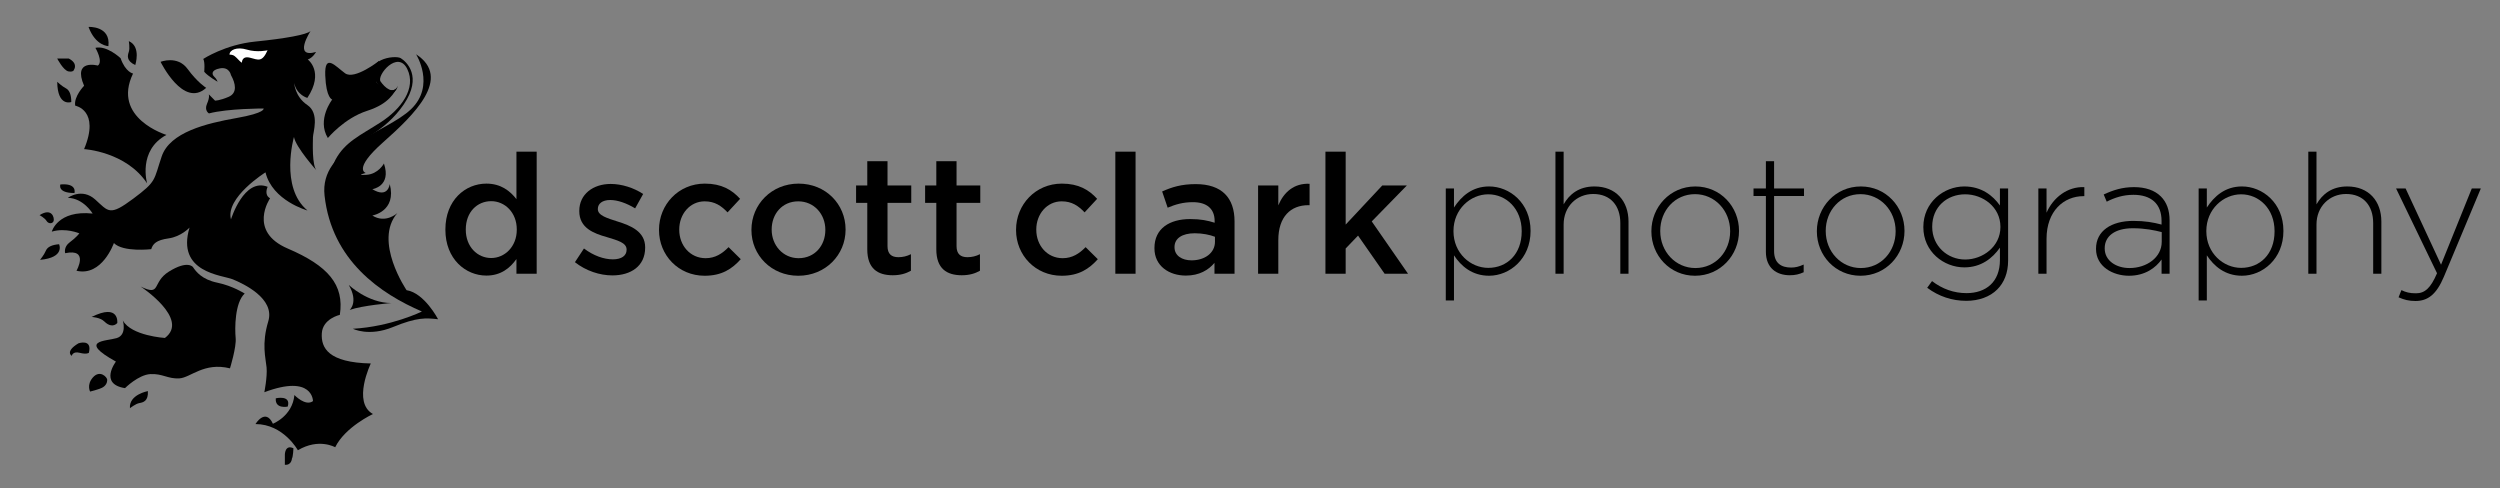 <?xml version="1.0" encoding="utf-8"?>
<!-- Generator: Adobe Illustrator 15.1.0, SVG Export Plug-In . SVG Version: 6.00 Build 0)  -->
<!DOCTYPE svg PUBLIC "-//W3C//DTD SVG 1.1//EN" "http://www.w3.org/Graphics/SVG/1.1/DTD/svg11.dtd">
<svg version="1.1" id="Layer_1" xmlns="http://www.w3.org/2000/svg" xmlns:xlink="http://www.w3.org/1999/xlink" x="0px" y="0px"
	 width="303.667px" height="59.333px" viewBox="0 0 303.667 59.333" enable-background="new 0 0 303.667 59.333"
	 xml:space="preserve">
<rect x="0" y="0" width="303.667" height="59.333" fill="#808080" stroke="none"/>
<g>
	<g>
		<path d="M54.1,27.908v-0.04c0-3.555,2.417-5.565,4.976-5.565c1.767,0,2.884,0.893,3.655,1.889v-5.768h2.458V33.25h-2.458v-1.787
			c-0.792,1.117-1.909,2.011-3.655,2.011C56.557,33.473,54.1,31.462,54.1,27.908z M62.772,27.908v-0.04
			c0-2.072-1.462-3.433-3.107-3.433c-1.686,0-3.087,1.3-3.087,3.433v0.04c0,2.072,1.421,3.433,3.087,3.433
			C61.31,31.34,62.772,29.959,62.772,27.908z"/>
		<path d="M69.835,31.848l1.097-1.665c1.157,0.873,2.417,1.319,3.513,1.319c1.056,0,1.666-0.446,1.666-1.157v-0.041
			c0-0.832-1.137-1.116-2.396-1.503c-1.584-0.446-3.351-1.097-3.351-3.147v-0.04c0-2.031,1.686-3.271,3.818-3.271
			c1.34,0,2.803,0.468,3.94,1.219l-0.975,1.747c-1.036-0.631-2.132-1.016-3.026-1.016c-0.955,0-1.503,0.446-1.503,1.076v0.041
			c0,0.771,1.158,1.096,2.417,1.502c1.563,0.487,3.331,1.198,3.331,3.128v0.041c0,2.254-1.747,3.371-3.98,3.371
			C72.861,33.453,71.175,32.904,69.835,31.848z"/>
		<path d="M80.047,27.949v-0.041c0-3.046,2.356-5.605,5.565-5.605c2.031,0,3.29,0.751,4.285,1.848l-1.523,1.645
			c-0.751-0.791-1.543-1.34-2.782-1.34c-1.787,0-3.087,1.543-3.087,3.412v0.04c0,1.909,1.32,3.453,3.209,3.453
			c1.157,0,2.01-0.549,2.782-1.341l1.482,1.463c-1.056,1.178-2.295,2.011-4.387,2.011C82.403,33.494,80.047,30.996,80.047,27.949z"
			/>
		<path d="M91.275,27.949v-0.041c0-3.066,2.437-5.605,5.727-5.605c3.291,0,5.707,2.499,5.707,5.565v0.04
			c0,3.047-2.437,5.586-5.748,5.586C93.692,33.494,91.275,30.996,91.275,27.949z M100.252,27.949v-0.041
			c0-1.888-1.36-3.452-3.29-3.452c-1.97,0-3.229,1.543-3.229,3.412v0.04c0,1.869,1.361,3.453,3.27,3.453
			C98.993,31.361,100.252,29.797,100.252,27.949z"/>
		<path d="M105.346,30.285v-5.646h-1.361v-2.112h1.361v-2.945h2.458v2.945h2.884v2.112h-2.884v5.261c0,0.954,0.487,1.34,1.32,1.34
			c0.548,0,1.036-0.122,1.523-0.365v2.011c-0.609,0.345-1.3,0.548-2.214,0.548C106.625,33.432,105.346,32.64,105.346,30.285z"/>
		<path d="M113.731,30.285v-5.646h-1.361v-2.112h1.361v-2.945h2.458v2.945h2.884v2.112h-2.884v5.261c0,0.954,0.487,1.34,1.32,1.34
			c0.548,0,1.036-0.122,1.523-0.365v2.011c-0.609,0.345-1.3,0.548-2.214,0.548C115.011,33.432,113.731,32.64,113.731,30.285z"/>
		<path d="M123.416,27.949v-0.041c0-3.046,2.356-5.605,5.565-5.605c2.03,0,3.29,0.751,4.285,1.848l-1.523,1.645
			c-0.751-0.791-1.543-1.34-2.782-1.34c-1.787,0-3.087,1.543-3.087,3.412v0.04c0,1.909,1.32,3.453,3.209,3.453
			c1.157,0,2.011-0.549,2.782-1.341l1.482,1.463c-1.056,1.178-2.295,2.011-4.387,2.011
			C125.771,33.494,123.416,30.996,123.416,27.949z"/>
		<path d="M135.476,18.424h2.458V33.25h-2.458V18.424z"/>
		<path d="M147.518,33.25v-1.32c-0.731,0.873-1.849,1.544-3.473,1.544c-2.031,0-3.818-1.158-3.818-3.311v-0.041
			c0-2.376,1.848-3.514,4.346-3.514c1.3,0,2.133,0.184,2.966,0.447v-0.203c0-1.482-0.935-2.295-2.641-2.295
			c-1.198,0-2.092,0.264-3.066,0.67l-0.67-1.97c1.178-0.528,2.335-0.894,4.082-0.894c3.168,0,4.712,1.665,4.712,4.529v6.356H147.518
			z M147.578,28.761c-0.629-0.244-1.503-0.427-2.457-0.427c-1.544,0-2.457,0.63-2.457,1.665v0.041c0,1.016,0.913,1.584,2.071,1.584
			c1.625,0,2.843-0.914,2.843-2.254V28.761z"/>
		<path d="M152.815,22.526h2.457v2.417c0.67-1.604,1.909-2.701,3.798-2.62v2.599h-0.143c-2.152,0-3.655,1.402-3.655,4.245v4.082
			h-2.457V22.526z"/>
		<path d="M160.998,18.424h2.457v8.855l4.447-4.753h2.986l-4.266,4.367l4.407,6.356h-2.843l-3.229-4.631l-1.503,1.564v3.066h-2.457
			V18.424z"/>
		<path d="M175.615,22.891h0.995v2.316c0.894-1.361,2.214-2.56,4.265-2.56c2.499,0,5.037,2.011,5.037,5.382v0.041
			c0,3.371-2.538,5.423-5.037,5.423c-2.071,0-3.411-1.179-4.265-2.479V36.5h-0.995V22.891z M184.836,28.111v-0.04
			c0-2.722-1.889-4.469-4.062-4.469c-2.153,0-4.225,1.809-4.225,4.448v0.041c0,2.66,2.071,4.447,4.225,4.447
			C183.028,32.539,184.836,30.894,184.836,28.111z"/>
		<path d="M188.935,18.424h0.995v6.397c0.69-1.219,1.849-2.173,3.737-2.173c2.62,0,4.143,1.787,4.143,4.265v6.337h-0.995v-6.153
			c0-2.133-1.198-3.534-3.29-3.534c-2.03,0-3.595,1.544-3.595,3.696v5.991h-0.995V18.424z"/>
		<path d="M200.589,28.111v-0.04c0-2.904,2.255-5.423,5.342-5.423c3.066,0,5.301,2.478,5.301,5.382v0.041
			c0,2.904-2.255,5.423-5.342,5.423C202.823,33.494,200.589,31.015,200.589,28.111z M210.155,28.111v-0.04
			c0-2.498-1.869-4.488-4.266-4.488c-2.457,0-4.225,2.01-4.225,4.447v0.041c0,2.498,1.869,4.488,4.266,4.488
			C208.388,32.559,210.155,30.548,210.155,28.111z"/>
		<path d="M214.497,30.589v-6.784h-1.503v-0.914h1.503v-3.31h0.995v3.31h3.635v0.914h-3.635v6.683c0,1.482,0.873,2.011,2.071,2.011
			c0.508,0,0.935-0.102,1.523-0.366v0.935c-0.528,0.243-1.036,0.365-1.686,0.365C215.797,33.432,214.497,32.559,214.497,30.589z"/>
		<path d="M220.689,28.111v-0.04c0-2.904,2.255-5.423,5.342-5.423c3.066,0,5.301,2.478,5.301,5.382v0.041
			c0,2.904-2.255,5.423-5.342,5.423C222.924,33.494,220.689,31.015,220.689,28.111z M230.256,28.111v-0.04
			c0-2.498-1.869-4.488-4.266-4.488c-2.457,0-4.225,2.01-4.225,4.447v0.041c0,2.498,1.869,4.488,4.266,4.488
			C228.488,32.559,230.256,30.548,230.256,28.111z"/>
		<path d="M234.09,34.956l0.589-0.812c1.239,0.955,2.661,1.462,4.184,1.462c2.377,0,4.062-1.36,4.062-4.021v-1.503
			c-0.894,1.279-2.274,2.396-4.326,2.396c-2.498,0-4.976-1.909-4.976-4.875v-0.04c0-2.986,2.478-4.915,4.976-4.915
			c2.071,0,3.473,1.097,4.326,2.315v-2.072h0.995v8.754c0,1.503-0.487,2.681-1.32,3.514c-0.894,0.894-2.234,1.381-3.757,1.381
			C237.116,36.54,235.512,36.011,234.09,34.956z M242.985,27.583v-0.041c0-2.396-2.132-3.94-4.285-3.94
			c-2.173,0-4.001,1.504-4.001,3.92v0.041c0,2.336,1.868,3.96,4.001,3.96C240.854,31.523,242.985,29.939,242.985,27.583z"/>
		<path d="M247.592,22.891h0.995v2.945c0.812-1.848,2.539-3.188,4.59-3.107v1.097h-0.102c-2.396,0-4.488,1.808-4.488,5.179v4.245
			h-0.995V22.891z"/>
		<path d="M254.597,30.244v-0.041c0-2.152,1.848-3.371,4.528-3.371c1.442,0,2.438,0.183,3.433,0.447v-0.447
			c0-2.092-1.279-3.168-3.412-3.168c-1.259,0-2.295,0.345-3.249,0.833l-0.366-0.873c1.138-0.529,2.255-0.895,3.677-0.895
			c1.401,0,2.518,0.387,3.27,1.138c0.69,0.69,1.056,1.646,1.056,2.925v6.458h-0.975v-1.727c-0.711,0.995-1.99,1.971-3.96,1.971
			C256.668,33.494,254.597,32.397,254.597,30.244z M262.578,29.371v-1.178c-0.873-0.224-2.031-0.468-3.514-0.468
			c-2.193,0-3.412,0.976-3.412,2.417v0.041c0,1.503,1.422,2.376,3.006,2.376C260.771,32.559,262.578,31.259,262.578,29.371z"/>
		<path d="M267.062,22.891h0.995v2.316c0.894-1.361,2.214-2.56,4.265-2.56c2.499,0,5.037,2.011,5.037,5.382v0.041
			c0,3.371-2.538,5.423-5.037,5.423c-2.071,0-3.411-1.179-4.265-2.479V36.5h-0.995V22.891z M276.283,28.111v-0.04
			c0-2.722-1.889-4.469-4.062-4.469c-2.153,0-4.225,1.809-4.225,4.448v0.041c0,2.66,2.071,4.447,4.225,4.447
			C274.476,32.539,276.283,30.894,276.283,28.111z"/>
		<path d="M280.382,18.424h0.995v6.397c0.69-1.219,1.849-2.173,3.737-2.173c2.62,0,4.143,1.787,4.143,4.265v6.337h-0.995v-6.153
			c0-2.133-1.198-3.534-3.29-3.534c-2.03,0-3.595,1.544-3.595,3.696v5.991h-0.995V18.424z"/>
		<path d="M291.346,36.113l0.346-0.873c0.548,0.264,0.995,0.386,1.767,0.386c1.076,0,1.787-0.629,2.559-2.437l-4.976-10.298h1.158
			l4.305,9.262l3.737-9.262h1.097l-4.488,10.724c-0.914,2.174-1.97,2.945-3.452,2.945C292.604,36.56,292.036,36.417,291.346,36.113z
			"/>
	</g>
	<g>
		<g>
			<path d="M24.692,7.157c0,0,2.654-1.74,6.297-2.106c3.643-0.367,6.29-0.839,6.736-1.285c0,0-2.188,3.363,0.662,2.547
				c0,0-0.374,0.704-1.002,0.913c0,0,2.044,1.494-0.053,4.666c0,0-1.284-0.341-1.599-1.808c0,0,0.079,1.651,1.599,2.673
				c1.52,1.022,0.682,3.354,0.682,3.905c0,0.55-0.157,3.538,0.499,4.115c0,0-2.595-2.883-2.805-4.142c0,0-1.752,6.121,1.641,8.932
				c0,0-4.261-1.174-5.1-4.633c0,0-4.901,3.066-4.193,5.714c0,0,1.572-5.111,4.455-3.958c0,0-0.482,0.978,0.296,1.393
				c0,0-2.76,4.006,2.141,6.104c4.901,2.096,6.896,4.396,6.332,8.056c0,0-2.085,0.461-2.19,2.243
				c-0.105,1.783,0.792,3.551,5.952,3.663c0,0-2.283,4.724,0.259,6.14c0,0-3.381,1.573-4.586,4.036c0,0-1.992-1.153-4.534,0.367
				c0,0-1.728-3.169-5.149-3.184c0,0,1.21-2,2.118-0.038c0,0,2.375-0.919,2.612-3.488c0,0,1.344,1.422,2.257,0.737
				c0,0,0.003-3.302-5.91-1.076c0,0,0.377-1.862,0.272-3.016c-0.105-1.152-0.629-2.83,0.209-5.608
				c0.838-2.778-3.04-4.561-4.299-5.085c-1.258-0.523-6.919-0.786-5.268-6.29c0,0-1.021,1.101-2.542,1.311
				c-1.52,0.21-1.917,0.68-2.111,1.31c0,0-3.424,0.399-4.535-0.743c0,0-1.426,4.099-4.544,3.365c0,0,1.577-2.745-1.374-2.133
				c0,0-0.225-0.75,0.561-1.327c0.787-0.576,1.161-1.08,1.161-1.08s-1.657-0.718-3.348-0.212c0,0,0.714-2.643,4.963-2.195
				c0,0-1.098-1.859-3.011-1.912c0,0,1.704-1.258,3.328,0.21c1.625,1.468,1.73,2.045,4.614-0.104
				c2.882-2.149,2.463-2.202,3.458-5.137c0.997-2.936,5.419-4.012,9.053-4.653c3.633-0.641,3.318-1.166,3.318-1.166
				s-4.301-0.01-6.632,0.598c0,0-0.602-0.335-0.234-1.174c0.367-0.838,0.209-1.153,0.209-1.153l0.763,0.773
				c0,0,0.548,0.013,1.649-0.459c1.101-0.472,0.848-1.639,0.285-2.646c0,0-0.18-1.023-1.333-0.814
				c-1.153,0.21-0.965,0.778-0.692,1.018c0.273,0.24,0.405,0.607,0.405,0.607s-1.127-0.629-1.626-1.207
				C24.804,8.719,24.922,7.586,24.692,7.157z"/>
			<path d="M25.046,10.67c0,0-1.042-0.633-2.269-2.304c-1.225-1.673-3.27-0.855-3.27-0.855S22.276,13.197,25.046,10.67"/>
			<path d="M8.66,12.39c0,0-1.673,0.633-1.71-2.451c0,0,0.595,0.555,1.04,0.78C8.437,10.942,8.66,11.5,8.66,12.39"/>
			<path d="M8.995,8.452c0,0,0.519-0.736-0.634-1.338H6.95c0,0,0.745,1.449,1.376,1.562C8.957,8.785,8.995,8.452,8.995,8.452"/>
			<path d="M16.428,7.904c0,0,0.744-2.241-0.782-2.909c0,0,0.15,0.853,0,1.3C15.498,6.741,15.312,7.374,16.428,7.904"/>
			<path fill="#FFFFFF" d="M27.881,6.645c0,0,0.327-0.052,0.63,0.176c0.303,0.228,0.65,0.707,0.875,0.79c0,0-0.041-0.865,0.982-0.6
				c1.023,0.265,1.463,0.578,2.134-0.904c0,0-1.262,0.299-2.513-0.081S27.857,6.09,27.881,6.645z"/>
			<path d="M7.177,29.665c0,0,0.763,1.618-2.309,1.898c0,0,0.507-0.637,0.696-1.099C5.75,30.001,6.29,29.735,7.177,29.665"/>
			<path d="M17.963,47.505c0,0-2.323,0.421-2.179,2.079c0,0,0.678-0.54,1.142-0.623C17.389,48.878,18.032,48.738,17.963,47.505"/>
			<path d="M10.945,47.563c0,0,0.925-0.223,1.414-0.447c0.485-0.224,0.668-0.632,0.668-0.967s-0.89-1.277-1.748-0.297
				C10.5,46.745,10.945,47.563,10.945,47.563"/>
			<path d="M8.712,43.228c0,0-0.855-0.521,0.817-1.526c0,0,1.71-0.593,1.264,1.153c0,0-0.256,0.223-1.112,0
				C8.823,42.632,8.712,43.228,8.712,43.228"/>
			<path d="M11.124,38.5c0,0,1.04,0.036,1.562,0.559c0.518,0.518,1.114,0.646,1.56,0.183C14.247,39.241,14.544,36.789,11.124,38.5"
				/>
			<path d="M4.806,26.134c0,0,0.63,0.335,0.853,0.706c0.225,0.375,0.744,0.354,0.855,0C6.627,26.489,6.329,25.168,4.806,26.134"/>
			<path d="M9.044,23.447c0,0,0.369-1.227-1.71-1.041C7.333,22.406,6.924,23.447,9.044,23.447"/>
			<path d="M10.752,3.269c0,0,2.704-0.158,2.415,2.332C13.167,5.6,11.613,5.603,10.752,3.269z"/>
			<path d="M34.947,49.387c0,0-1.562,0.335-1.449-1.006C33.498,48.381,35.393,47.937,34.947,49.387"/>
			<path d="M35.643,54.447c0,0-0.039,1.038-0.186,1.264c0,0-0.038,0.815-0.856,0.743v-1.229
				C34.601,55.225,34.601,53.962,35.643,54.447"/>
			<path d="M42.862,39.934c0,0,1.939,0.996,4.875-0.21c2.935-1.205,3.981-1.109,5.476-0.947c0,0-1.653-3.186-3.827-3.529
				c0,0-4.06-5.954-1.125-9.361c0,0-1.409,1.316-3.037,0.292c0,0,2.982-0.497,2.118-3.828c0,0-0.176,1.814-2.118,0.63
				c0,0,2.354-0.343,1.412-3.121c0,0-0.673,1.284-2.119,1.375c-1.446,0.092-0.083-0.223-0.083-0.223s-1.625-0.42,2.097-3.722
				c3.722-3.302,8.434-7.82,4.007-10.698c0,0,2.388,3.779-0.6,6.662c-2.987,2.883-11.166,4.64-10.515,10.503
				c0.879,7.914,6.838,11.932,11.826,14.081C51.249,37.837,47.527,39.672,42.862,39.934z"/>
			<path d="M40.578,25.57c0,0-1.018-3.955,0.162-6.157c1.179-2.202,3.066-2.988,5.503-4.561c2.437-1.572,4.376-4.115,3.224-6.473
				c-1.153-2.359-3.752,0.786-3.238,1.52c0.513,0.733,1.521,1.669,2.118,0.521c0,0-0.767,2.415-2.601-0.416
				C43.91,7.173,48,6.649,48.68,7.068c0.682,0.419,2.674,2.202,0.367,5.609c-2.306,3.407-5.658,4.47-7.178,5.886
				C39.764,20.522,41.072,25.141,40.578,25.57z"/>
			<path d="M46.06,7.383c0,0-2.988,2.358-4.142,1.52c-1.153-0.839-2.516-2.516-2.411,0.261c0.104,2.778,0.848,2.928,0.848,2.928
				s-1.896,2.419-0.533,4.673c0,0,1.991-2.411,4.77-3.302c2.778-0.892,3.25-2.254,3.722-2.883c0,0-0.629,1.205-2.569-0.577
				L46.06,7.383z"/>
		</g>
		<path d="M42.364,34.611c0,0,2.308,2.198,5.166,2.198c0,0-3.517,0.289-5.056,0.839C42.474,37.648,43.573,36.7,42.364,34.611z"/>
		<path d="M20.217,16.386c0,0-6.681-2.021-4.057-7.452c0,0-0.924-0.168-1.513-1.866c0,0-1.681-1.586-3.059-1.257
			c0,0,0.982,1.671,0.297,2.154c0,0-3.097-0.852-1.671,2.454c0,0-1.274,1.304-1.078,2.415c0,0,3.06,0.542,1.078,5.279
			c0,0,5.09,0.291,7.655,4.162C17.87,22.275,16.703,18.276,20.217,16.386z"/>
		<path d="M23.438,32.441c0,0-0.628-0.881-2.921,0.549c-2.116,1.319-0.879,3.051-3.435,1.813c0,0,6.019,3.957,2.949,6.247
			c0,0-4.084-0.253-5.111-2.123c0,0,0.54,1.758-0.751,2.142c-1.292,0.385-4.763,0.261-0.087,2.852c0,0-2.09,2.729,1.101,3.224
			c0,0,1.624-1.623,3.081-1.705c1.457-0.083,2.145,0.604,3.518,0.521c1.374-0.082,2.99-2.001,6.153-1.22c0,0,0.8-2.572,0.69-3.699
			c-0.11-1.127-0.111-4.288,1.099-5.387c0,0-1.456-0.935-3.325-1.319C24.528,33.952,23.804,32.992,23.438,32.441z"/>
	</g>
</g>
</svg>
